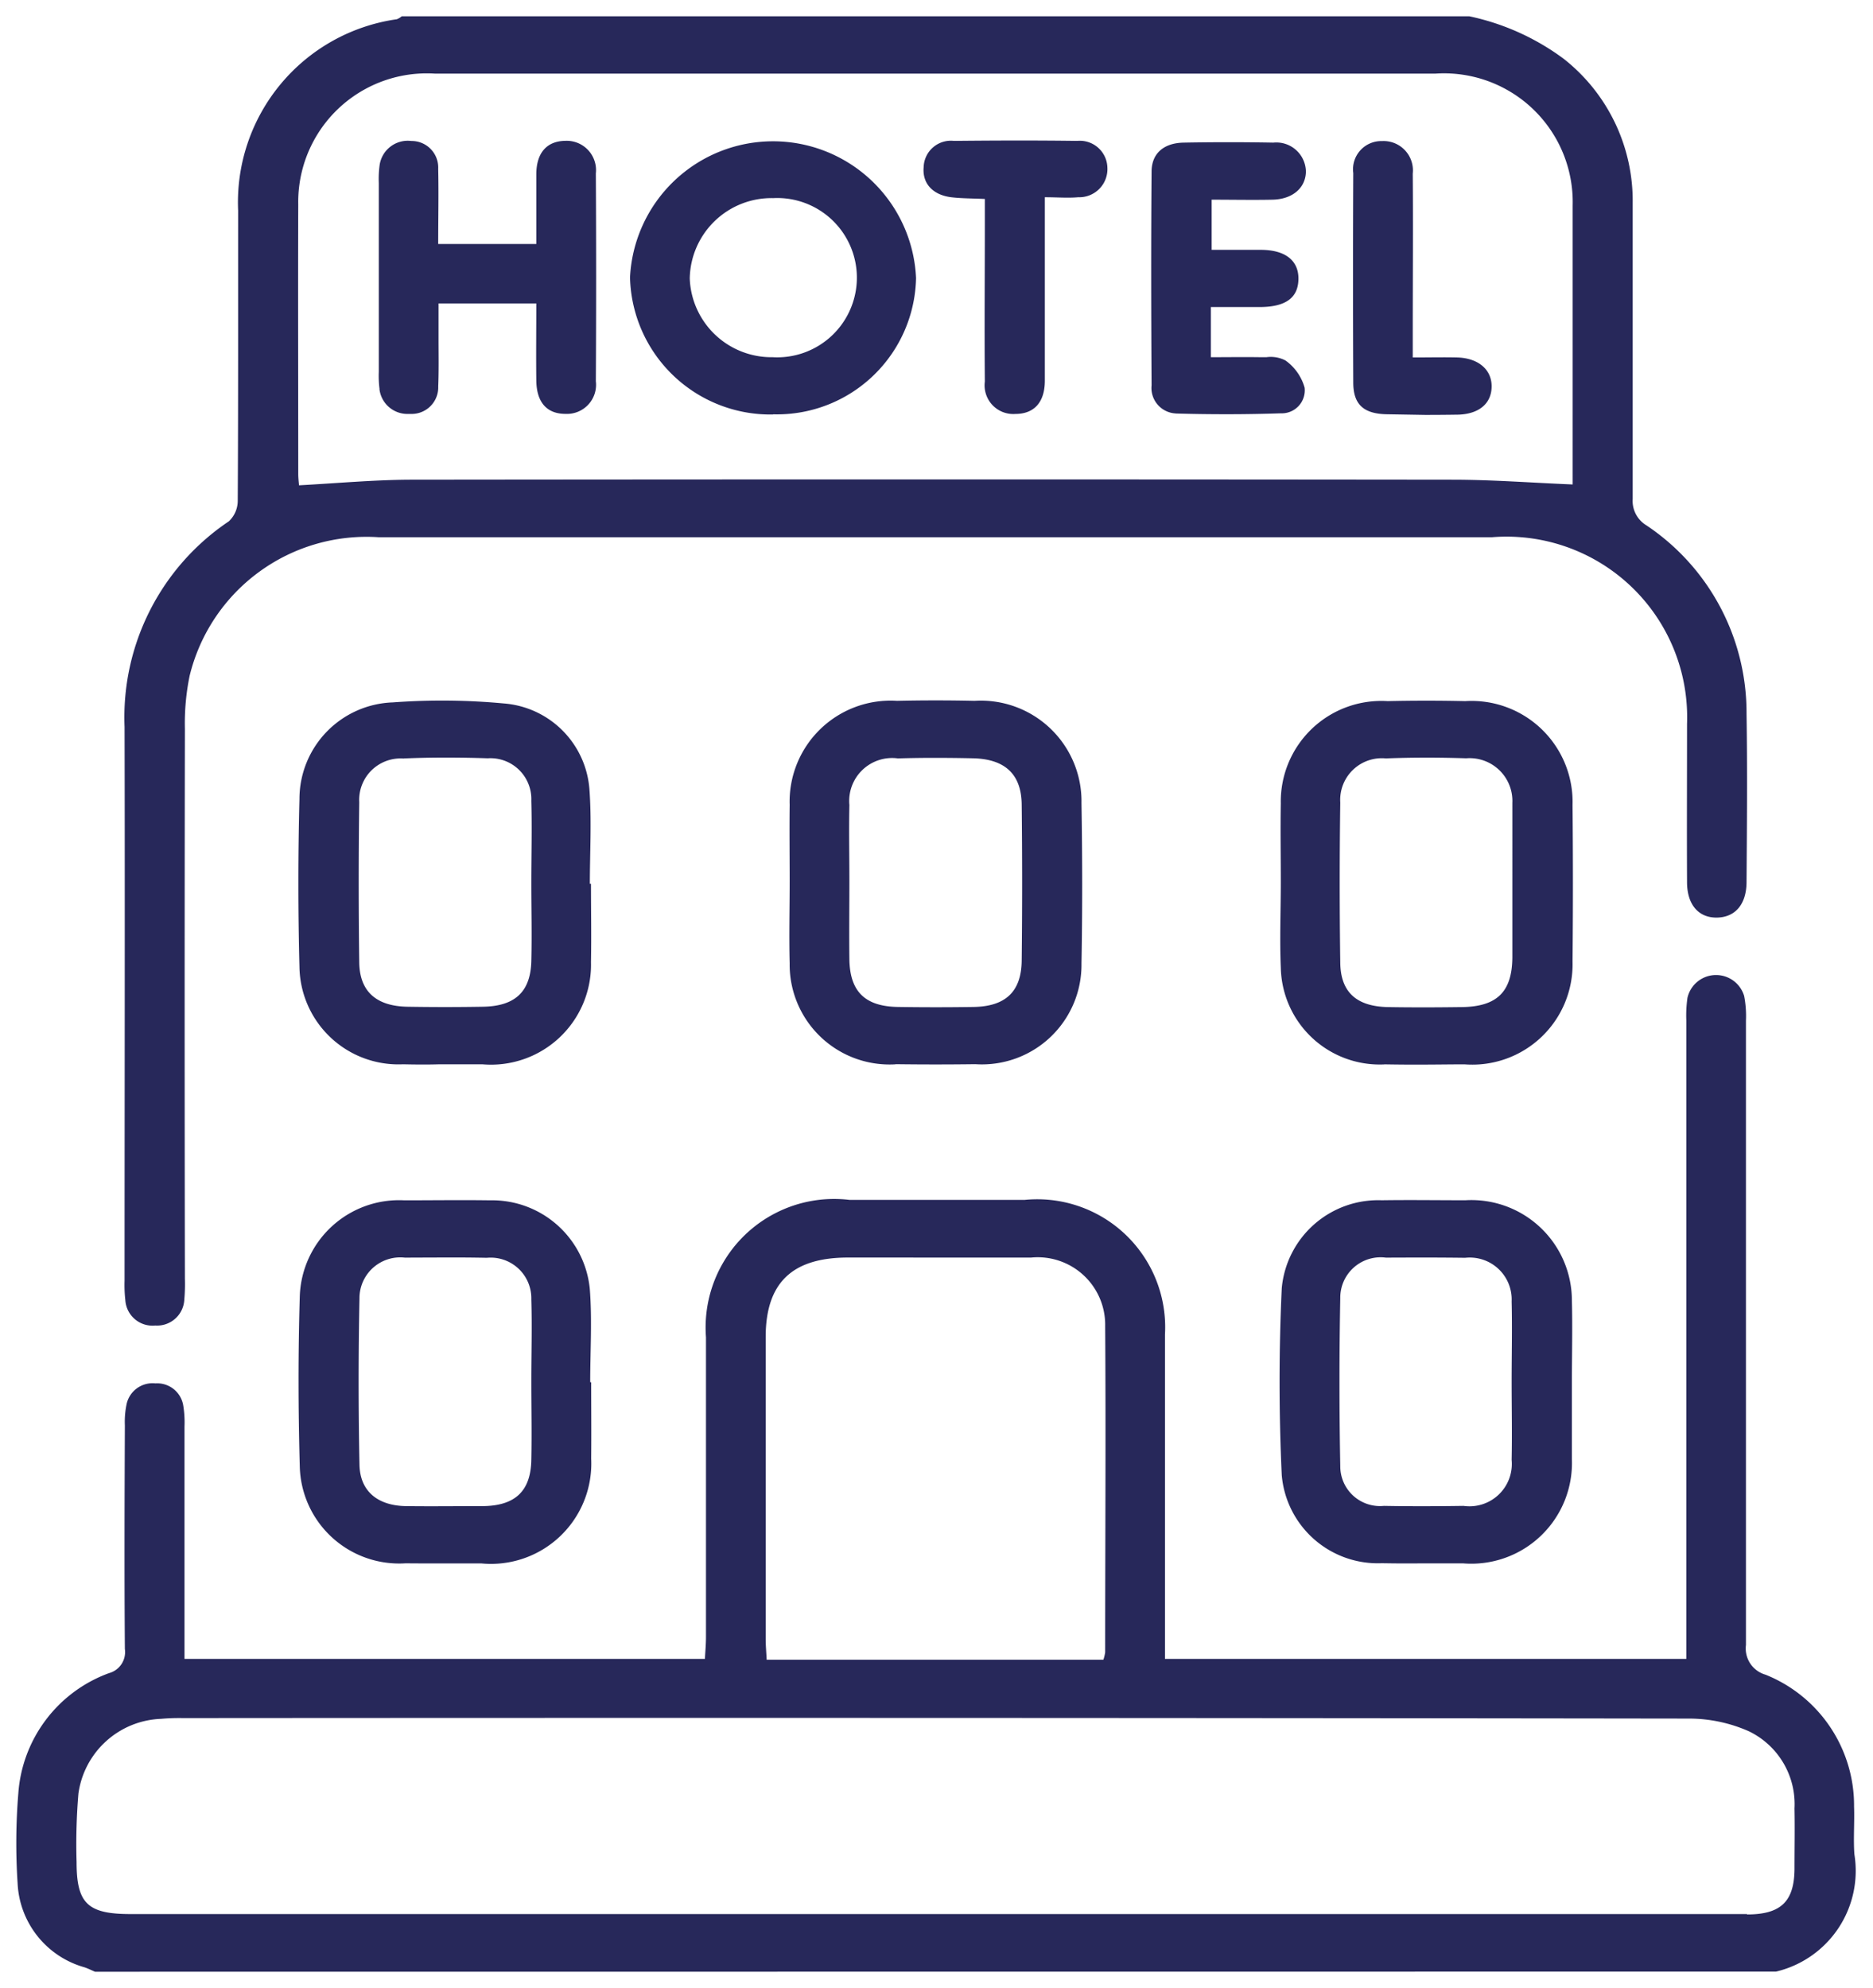 <svg xmlns="http://www.w3.org/2000/svg" width="57.481" height="61" viewBox="0 0 57.481 61">
  <path id="Union_93" data-name="Union 93" d="M2.415,60c-.109-.047-.214-.1-.325-.137A2.815,2.815,0,0,1,.04,57.279,18.778,18.778,0,0,1,.062,54.53a4.247,4.247,0,0,1,2.782-3.692.669.669,0,0,0,.488-.743c-.017-2.285-.01-4.568,0-6.858a2.661,2.661,0,0,1,.05-.639.815.815,0,0,1,.887-.651.81.81,0,0,1,.856.686,3.24,3.24,0,0,1,.037.641q0,3.222,0,6.443V50.4H21.133c.012-.221.033-.445.033-.669v-9.2a3.944,3.944,0,0,1,4.408-4.214h5.371a3.926,3.926,0,0,1,4.307,4.132V50.4h16V30.816a3.864,3.864,0,0,1,.035-.7.9.9,0,0,1,1.74-.055,3.237,3.237,0,0,1,.055.756q0,9.578,0,19.156a.836.836,0,0,0,.6.912A4.327,4.327,0,0,1,56.4,54.932c.018.488-.025.979.01,1.464a3.178,3.178,0,0,1-2.405,3.6Zm50.7-1.758c1.032,0,1.445-.391,1.457-1.38,0-.626.012-1.25,0-1.873a2.481,2.481,0,0,0-1.4-2.367,4.543,4.543,0,0,0-1.87-.39Q28.2,52.2,5.11,52.217a6.357,6.357,0,0,0-.669.023,2.661,2.661,0,0,0-2.534,2.29,18.419,18.419,0,0,0-.057,2.1c0,1.273.335,1.6,1.654,1.6H53.115ZM25.527,38.086c-1.721,0-2.529.778-2.529,2.445v9.25c0,.207.02.413.03.646H33.362a1.291,1.291,0,0,0,.055-.229c0-3.337.023-6.674,0-10.011a2.071,2.071,0,0,0-2.272-2.1H28.8ZM41.9,47.465a2.959,2.959,0,0,1-3.064-2.7c-.089-1.909-.089-3.827,0-5.737a2.971,2.971,0,0,1,3.066-2.7c.855-.013,1.711,0,2.568,0a3.084,3.084,0,0,1,3.27,3.081c.022.836,0,1.673,0,2.519v2.342a3.089,3.089,0,0,1-3.335,3.2H43.062C42.679,47.475,42.288,47.471,41.9,47.465Zm.132-9.376a1.238,1.238,0,0,0-1.4,1.239q-.049,2.576,0,5.154a1.219,1.219,0,0,0,1.338,1.224c.815.015,1.629.012,2.444,0a1.3,1.3,0,0,0,1.477-1.413c.017-.8,0-1.6,0-2.4s.02-1.641,0-2.461a1.286,1.286,0,0,0-1.425-1.338q-.611-.008-1.223-.008T42.028,38.089ZM11.946,47.468A3.051,3.051,0,0,1,8.7,44.494c-.049-1.736-.052-3.478,0-5.214A3.049,3.049,0,0,1,11.91,36.33c.876,0,1.753-.013,2.628,0A3.011,3.011,0,0,1,17.6,39.043c.075.95.013,1.912.013,2.869h.03c0,.781.008,1.562,0,2.342a3.079,3.079,0,0,1-3.374,3.217h-1.28Q12.468,47.473,11.946,47.468Zm-.022-9.379a1.251,1.251,0,0,0-1.392,1.251q-.052,2.548,0,5.1c.015.815.557,1.261,1.432,1.273.774.01,1.549,0,2.322,0,1.017,0,1.505-.453,1.52-1.427.017-.8,0-1.6,0-2.4h0c0-.836.025-1.673,0-2.519a1.248,1.248,0,0,0-1.365-1.273q-.616-.012-1.231-.01T11.925,38.089Zm-8.579,1.29a4.09,4.09,0,0,1-.022-.584c0-5.664.013-11.326,0-16.99a7.243,7.243,0,0,1,3.2-6.309.866.866,0,0,0,.273-.632c.017-2.967.01-5.936.012-8.9A5.674,5.674,0,0,1,11.68.09.537.537,0,0,0,11.829,0H44.594a7.44,7.44,0,0,1,2.889,1.3,5.542,5.542,0,0,1,2.123,4.426v9.081a.875.875,0,0,0,.425.815A6.918,6.918,0,0,1,53.1,21.4c.027,1.718.012,3.437,0,5.155,0,.693-.348,1.091-.908,1.1s-.915-.391-.918-1.081c-.008-1.621,0-3.242,0-4.863a5.543,5.543,0,0,0-5.987-5.727H11.12a5.589,5.589,0,0,0-5.8,4.25,7.263,7.263,0,0,0-.146,1.628q-.015,8.437,0,16.873a5.42,5.42,0,0,1-.018.644.836.836,0,0,1-.89.793h0a.836.836,0,0,1-.92-.786ZM12.861,1.76A3.946,3.946,0,0,0,8.653,5.774c-.01,2.753,0,5.508,0,8.262,0,.151.02.3.023.355,1.147-.062,2.261-.164,3.367-.172q16.014-.018,32.029,0c1.214,0,2.43.094,3.692.146V5.813A3.951,3.951,0,0,0,43.539,1.76H12.861Zm29.124,30.4a3.036,3.036,0,0,1-3.178-2.971c-.038-.877,0-1.756,0-2.636h0c0-.8-.015-1.6,0-2.4a3.086,3.086,0,0,1,3.277-3.14q1.191-.027,2.384,0a3.1,3.1,0,0,1,3.292,3.19q.023,2.4,0,4.8a3.078,3.078,0,0,1-3.314,3.155c-.447,0-.893.008-1.338.008C42.714,32.168,42.346,32.164,41.985,32.158Zm.067-9.387a1.278,1.278,0,0,0-1.42,1.353q-.035,2.459,0,4.918c.012.9.5,1.338,1.464,1.357.753.013,1.505.01,2.26,0,1.082-.012,1.547-.463,1.557-1.517V24.137a1.313,1.313,0,0,0-1.417-1.37q-.611-.02-1.221-.02t-1.229.023ZM11.868,32.156A3.038,3.038,0,0,1,8.69,29.17q-.067-2.576,0-5.154a2.967,2.967,0,0,1,2.867-2.964,20.428,20.428,0,0,1,3.414.033,2.855,2.855,0,0,1,2.616,2.608c.075.97.015,1.95.015,2.926h.035c0,.8.015,1.6,0,2.4a3.069,3.069,0,0,1-3.327,3.138H12.96C12.6,32.168,12.232,32.164,11.868,32.156Zm.025-9.381a1.271,1.271,0,0,0-1.368,1.338q-.033,2.459,0,4.919c.012.89.522,1.338,1.47,1.358q1.161.02,2.322,0c.989-.015,1.465-.457,1.489-1.4.02-.8,0-1.6,0-2.4h0c0-.836.023-1.673,0-2.517a1.256,1.256,0,0,0-1.338-1.306q-.651-.022-1.295-.022t-1.28.027Zm15.091,9.382a3.066,3.066,0,0,1-3.25-3.1c-.022-.836,0-1.673,0-2.519,0-.781-.01-1.562,0-2.342a3.1,3.1,0,0,1,3.292-3.192q1.191-.027,2.384,0a3.089,3.089,0,0,1,3.28,3.14c.027,1.639.03,3.28,0,4.921a3.056,3.056,0,0,1-3.257,3.088q-.611.008-1.223.008t-1.226-.008Zm.055-9.389A1.318,1.318,0,0,0,25.567,24.2c-.017.781,0,1.562,0,2.342s-.01,1.6,0,2.4c.017.985.483,1.44,1.494,1.455q1.161.018,2.322,0c.977-.017,1.46-.47,1.472-1.417q.027-2.4,0-4.8c-.012-.927-.515-1.39-1.492-1.413q-.59-.013-1.181-.013t-1.141.017ZM42.055,12.211c-.706-.015-1.02-.3-1.024-.96q-.015-3.22,0-6.44a.866.866,0,0,1,.88-.982.9.9,0,0,1,.945,1c.013,1.639,0,3.279,0,4.918v.721c.512,0,.937-.01,1.362,0,.654.018,1.067.376,1.059.9s-.4.836-1.025.855q-.5.008-1.017.008Q42.646,12.221,42.055,12.211Zm-6.473-.025a.783.783,0,0,1-.741-.863c-.013-2.185-.018-4.369,0-6.554,0-.567.381-.883.989-.893q1.373-.025,2.747,0a.908.908,0,0,1,1,.89c-.008.5-.41.848-1.024.861s-1.211,0-1.868,0V7.166h1.505c.763,0,1.171.335,1.158.907s-.4.836-1.146.848H36.661v1.539c.527,0,1.024-.008,1.52,0h.184a.977.977,0,0,1,.584.1,1.534,1.534,0,0,1,.589.836.706.706,0,0,1-.726.786q-.81.027-1.621.028t-1.609-.022Zm-12.361.032a4.309,4.309,0,0,1-4.386-4.209,4.394,4.394,0,0,1,8.778.022,4.27,4.27,0,0,1-4.382,4.182Zm0-6.639a2.509,2.509,0,0,0-2.553,2.467,2.509,2.509,0,0,0,2.543,2.414,2.444,2.444,0,1,0,.023-4.881ZM11.147,11.433a3.188,3.188,0,0,1-.022-.525q0-2.9,0-5.793a3.178,3.178,0,0,1,.022-.525.873.873,0,0,1,.98-.764.815.815,0,0,1,.821.853c.017.756,0,1.505,0,2.307h3.011V4.853c0-.669.326-1.024.89-1.032a.9.9,0,0,1,.937,1q.018,3.188,0,6.378a.893.893,0,0,1-.932,1c-.572,0-.887-.353-.895-1.024-.01-.776,0-1.552,0-2.365h-3V9.894c0,.488.01.975-.01,1.462a.816.816,0,0,1-.828.845h-.1a.863.863,0,0,1-.876-.763Zm18.577-.226c-.015-1.618,0-3.235,0-4.851V5.605c-.371-.017-.689-.015-1-.049-.584-.062-.922-.415-.878-.923a.836.836,0,0,1,.93-.81c1.261-.013,2.521-.017,3.782,0a.846.846,0,0,1,.927.816.865.865,0,0,1-.895.913c-.318.028-.641,0-1.025,0v5.629c0,.669-.335,1.019-.9,1.02h0A.88.88,0,0,1,29.724,11.207Z" transform="translate(0.5 0.5)" fill="#27285a" stroke="rgba(0,0,0,0)" stroke-miterlimit="10" stroke-width="1"/>
</svg>
